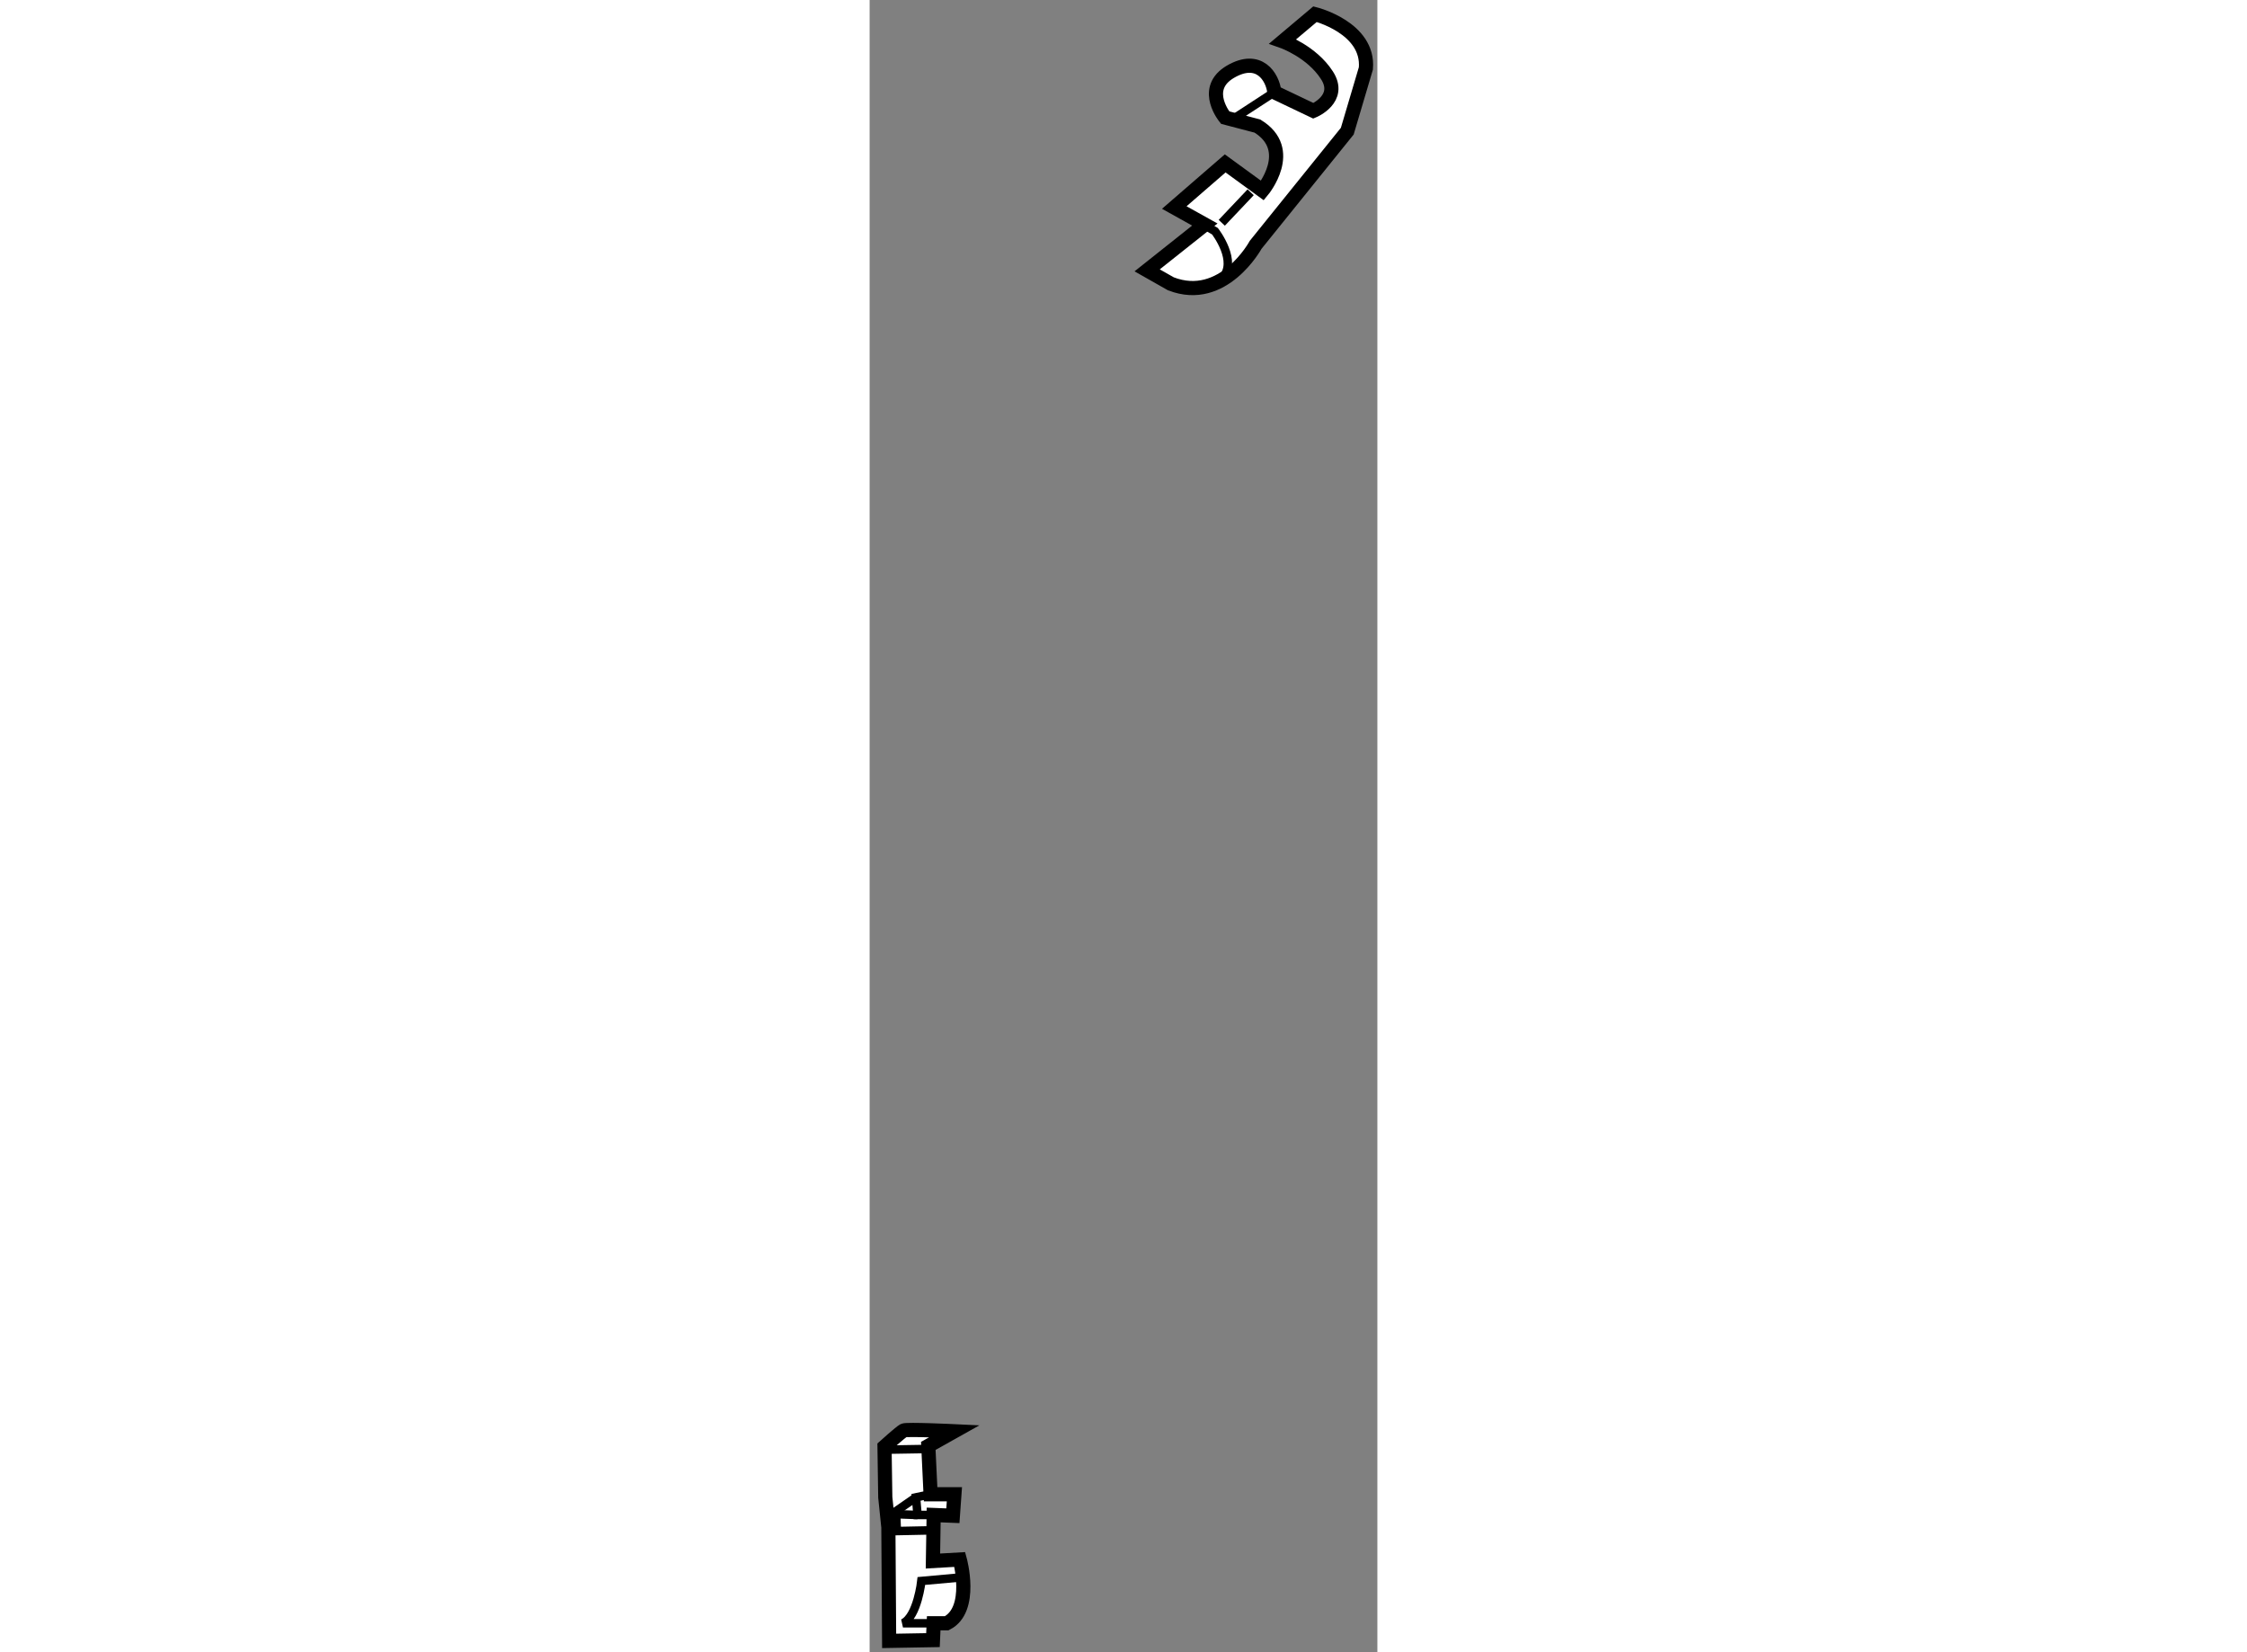 <?xml version="1.0" encoding="utf-8"?>
<!-- Generator: Adobe Illustrator 15.1.0, SVG Export Plug-In . SVG Version: 6.00 Build 0)  -->
<!DOCTYPE svg PUBLIC "-//W3C//DTD SVG 1.1//EN" "http://www.w3.org/Graphics/SVG/1.1/DTD/svg11.dtd">
<svg version="1.1" xmlns="http://www.w3.org/2000/svg" xmlns:xlink="http://www.w3.org/1999/xlink" x="0px" y="0px" width="244.8px"
	 height="180px" viewBox="58.494 100.229 17.93 58.343" enable-background="new 0 0 244.8 180" xml:space="preserve">
	
<rect x="58.494" y="100.229" width="17.93" height="58.343" fill="#808080" stroke="none"/>
	
<g><path fill="#FFFFFF" stroke="#000000" stroke-width="0.5" d="M59.183,158.172l-0.027-4.012l-0.109-1.058l-0.027-1.791
				c0,0,0.569-0.513,0.678-0.569c0.108-0.053,1.79,0.027,1.79,0.027l-0.922,0.517l0.081,1.708h0.841l-0.054,0.759l-0.678-0.027
				l-0.026,1.626l0.948-0.054c0,0,0.489,1.764-0.461,2.252h-0.46l-0.026,0.595L59.183,158.172z"></path><line fill="none" stroke="#000000" stroke-width="0.3" x1="58.994" y1="151.421" x2="60.512" y2="151.396"></line><polyline fill="none" stroke="#000000" stroke-width="0.3" points="60.755,153.726 60.186,153.726 60.132,153.103 60.646,152.994 
						"></polyline><polyline fill="none" stroke="#000000" stroke-width="0.3" points="60.132,153.103 59.427,153.591 59.454,154.294 60.674,154.269 
						"></polyline><path fill="none" stroke="#000000" stroke-width="0.3" d="M61.786,155.924l-1.464,0.133c0,0-0.136,1.248-0.65,1.493h1.084"></path><line fill="none" stroke="#000000" stroke-width="0.3" x1="59.454" y1="153.699" x2="60.186" y2="153.726"></line></g><g><path fill="#FFFFFF" stroke="#000000" stroke-width="0.5" d="M69.252,107.557l1.798-1.558l1.316,0.959c0,0,1.197-1.438-0.18-2.278
				l-1.137-0.298c0,0-0.792-0.957,0.098-1.564c0.024-0.015,0.053-0.033,0.08-0.051c1.02-0.601,1.499,0.178,1.559,0.718l1.378,0.657
				c0,0,1.018-0.42,0.479-1.255c-0.54-0.84-1.558-1.199-1.558-1.199l1.138-0.959c0,0,1.917,0.479,1.795,1.916l-0.657,2.216
				l-3.235,4.013c0,0-1.139,2.097-2.994,1.377l-0.838-0.475l2.037-1.618L69.252,107.557z"></path><path fill="none" stroke="#000000" stroke-width="0.3" d="M69.252,107.557l1.437,0.837c0,0,0.839,1.078,0.239,1.68"></path><line fill="none" stroke="#000000" stroke-width="0.3" x1="71.949" y1="107.019" x2="70.929" y2="108.096"></line><line fill="none" stroke="#000000" stroke-width="0.3" x1="72.787" y1="103.484" x2="71.408" y2="104.382"></line></g>


</svg>